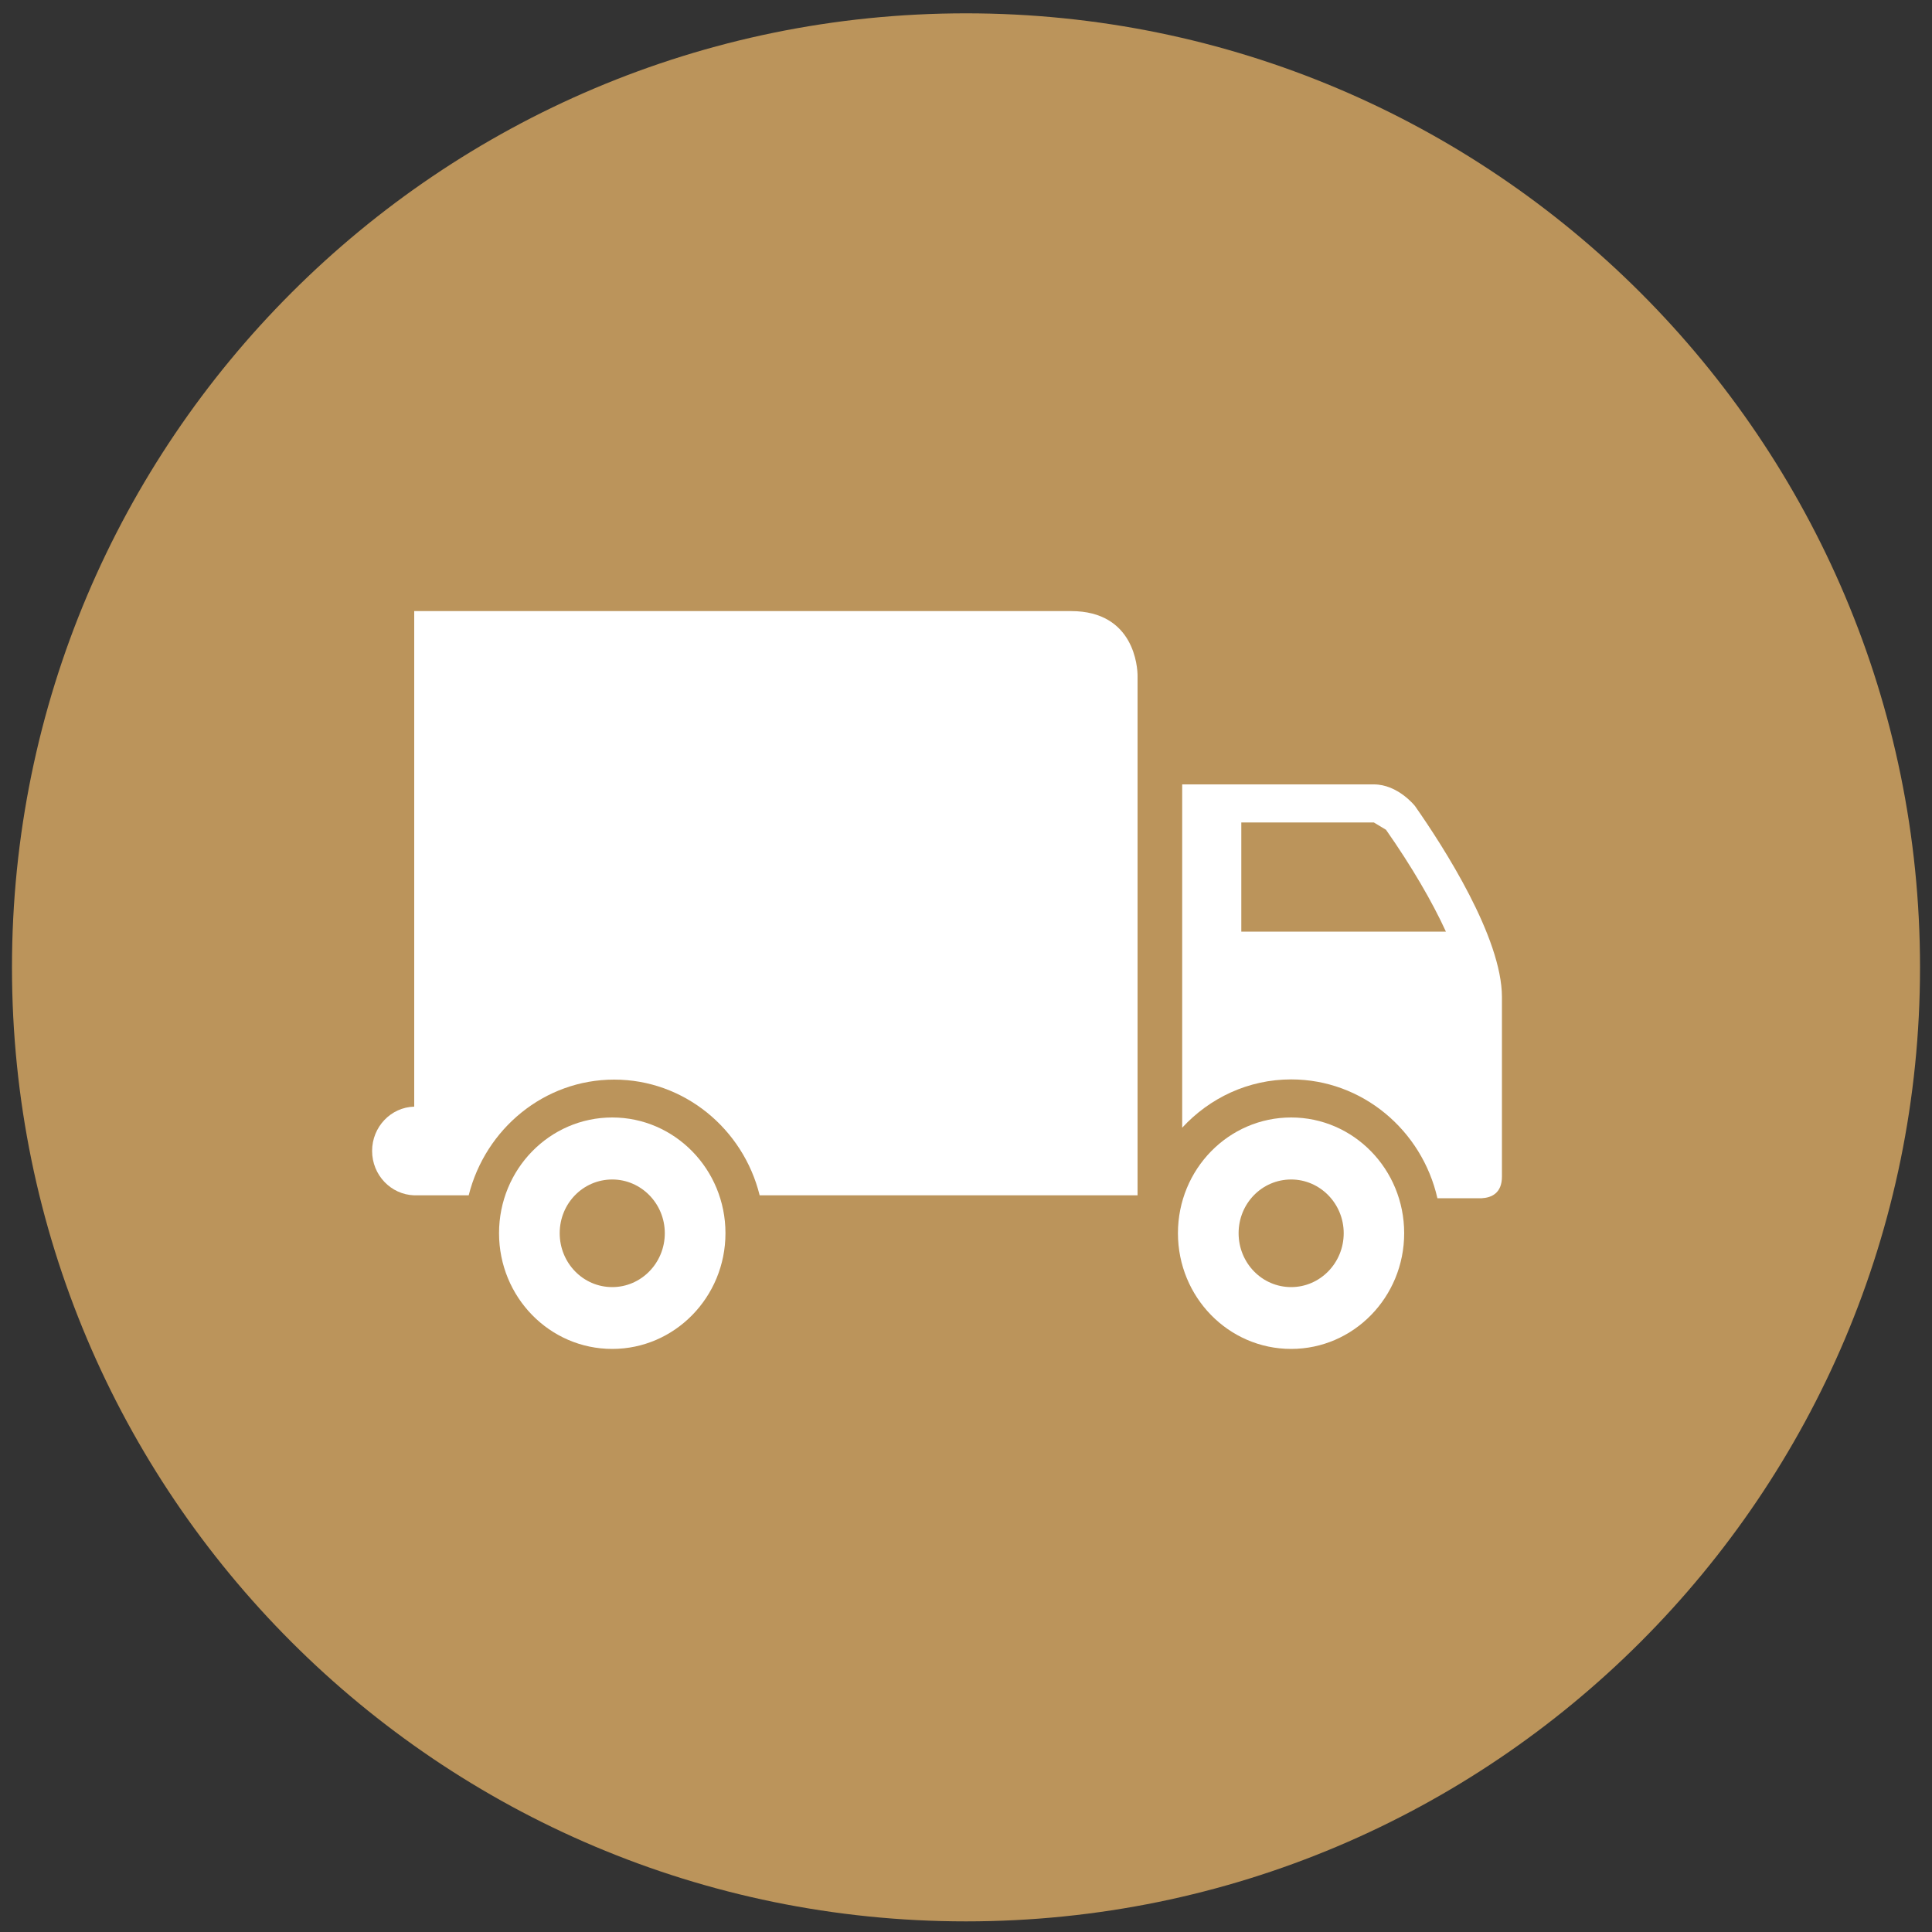 <?xml version="1.0" encoding="utf-8"?>
<!-- Generator: Adobe Illustrator 27.9.0, SVG Export Plug-In . SVG Version: 6.00 Build 0)  -->
<svg version="1.1" id="Layer_1" xmlns="http://www.w3.org/2000/svg" xmlns:xlink="http://www.w3.org/1999/xlink" x="0px" y="0px"
	 viewBox="0 0 100 100" style="enable-background:new 0 0 100 100;" xml:space="preserve">
<rect x="0" y="0" width="100" height="100" fill="#333333" stroke="none"/>
<style type="text/css">
	.st0{fill:#BB945B;}
	.st1{fill:#FFFFFF;}
</style>
<g>
	<path class="st0" d="M50,99.45c27.27,0,49.38-22.11,49.38-49.38S77.27,0.69,50,0.69S0.62,22.8,0.62,50.07S22.73,99.45,50,99.45"/>
	<path class="st1" d="M73.24,41.72c0,0-0.88-1.12-2.13-1.12h-9.92v11.3v6.47c1.42-1.54,3.42-2.5,5.64-2.5
		c3.68,0,6.77,2.63,7.57,6.15h2.11h0.19c0.5-0.03,1.04-0.26,1.04-1.12v-9.29C77.74,48.53,74.73,43.85,73.24,41.72 M64.25,48.22
		v-5.65h6.86l0.63,0.38c1.33,1.9,2.39,3.72,3.1,5.27H64.25z"/>
	<path class="st1" d="M66.83,57.84c-3.24,0-5.86,2.68-5.86,5.99c0,3.31,2.62,5.99,5.86,5.99c3.23,0,5.85-2.68,5.85-5.99
		C72.68,60.52,70.06,57.84,66.83,57.84 M66.83,66.62c-1.51,0-2.72-1.25-2.72-2.79c0-1.54,1.21-2.78,2.72-2.78
		c1.5,0,2.72,1.25,2.72,2.78C69.55,65.37,68.33,66.62,66.83,66.62"/>
	<path class="st1" d="M55.44,31.63h-34v3.58v3.92v9.32v3.67v5.16c-1.21,0.03-2.18,1.05-2.18,2.29c0,1.25,0.97,2.26,2.18,2.3v0h0.07
		h1.3h1.45c0.86-3.44,3.91-5.99,7.53-5.99s6.68,2.55,7.53,5.99h19.56V34.98C58.88,34.57,58.73,31.63,55.44,31.63"/>
	<path class="st1" d="M31.69,57.84c-3.24,0-5.86,2.68-5.86,5.99c0,3.31,2.62,5.99,5.86,5.99c3.23,0,5.86-2.68,5.86-5.99
		C37.55,60.52,34.92,57.84,31.69,57.84 M31.69,66.62c-1.51,0-2.72-1.25-2.72-2.79c0-1.54,1.21-2.78,2.72-2.78
		c1.5,0,2.72,1.25,2.72,2.78C34.41,65.37,33.19,66.62,31.69,66.62"/>
</g>
</svg>
